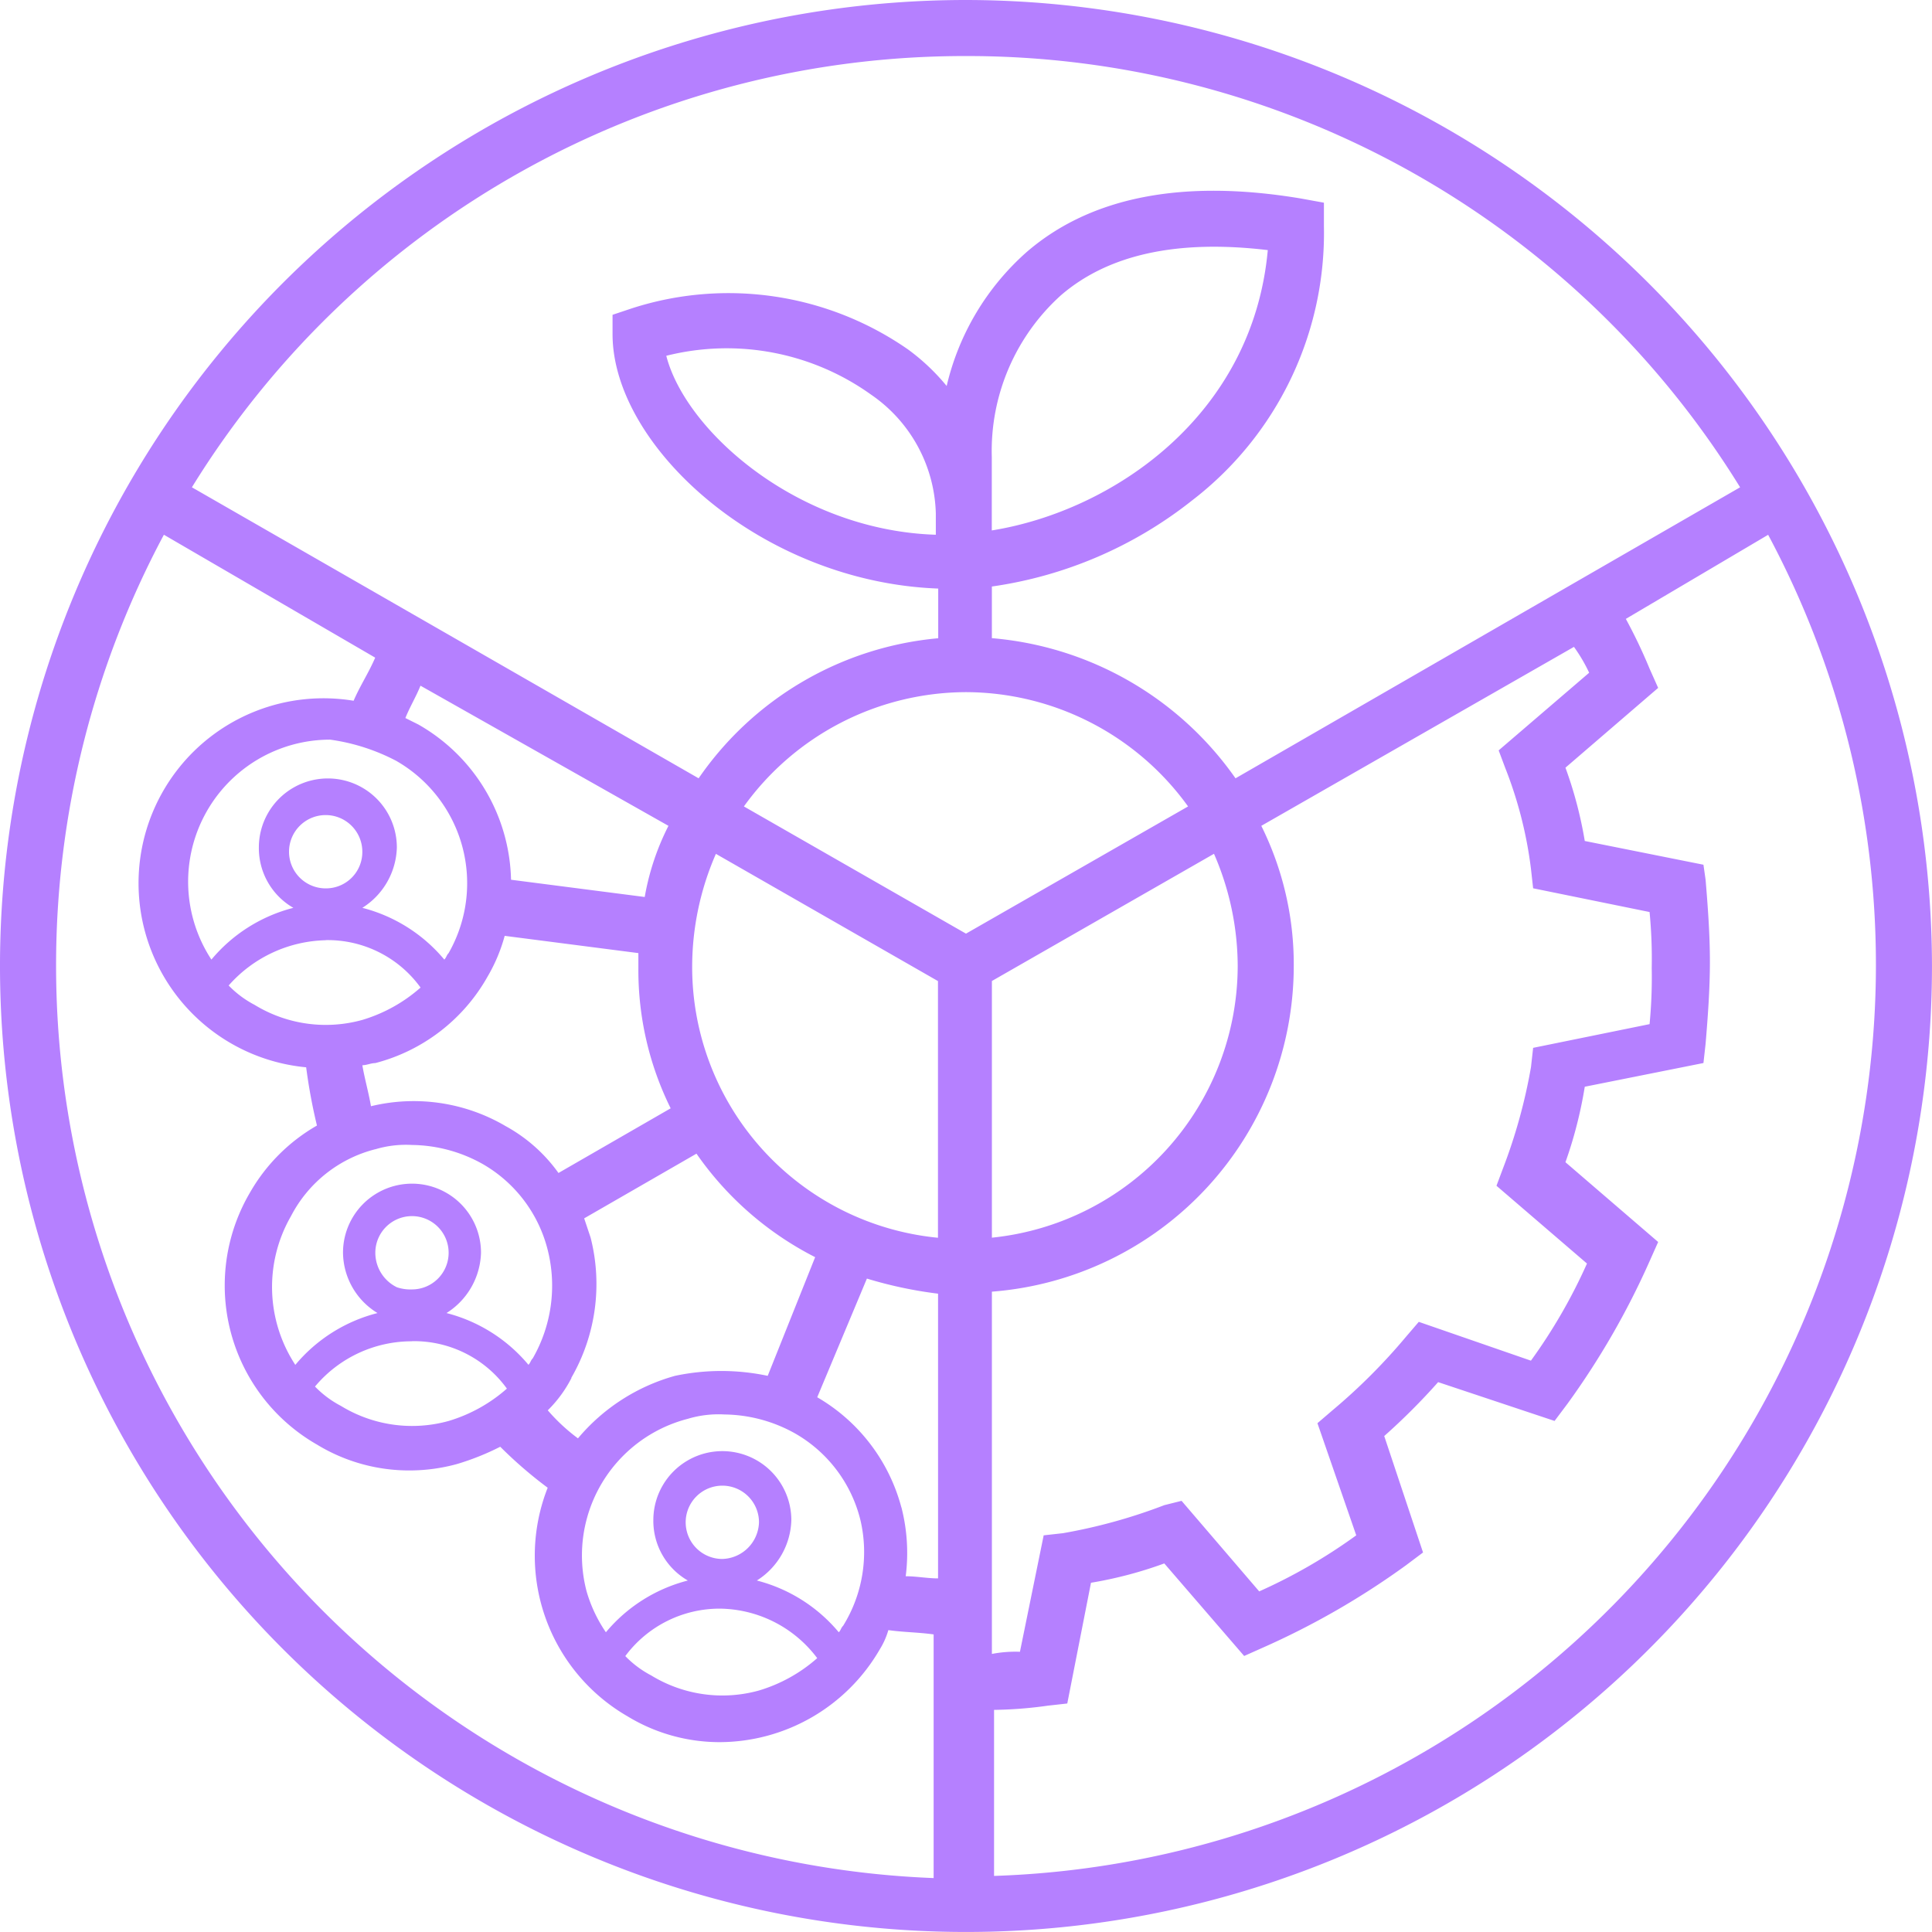 <svg id="icone_ESG" data-name="icone ESG" xmlns="http://www.w3.org/2000/svg" xmlns:xlink="http://www.w3.org/1999/xlink" width="70.001" height="70.001" viewBox="0 0 70.001 70.001">
  <defs>
    <clipPath id="clip-path">
      <rect id="Retângulo_844" data-name="Retângulo 844" width="70.001" height="70.001" fill="#b580ff"/>
    </clipPath>
  </defs>
  <g id="Grupo_85" data-name="Grupo 85" clip-path="url(#clip-path)">
    <path id="Caminho_128" data-name="Caminho 128" d="M35,0A35,35,0,1,0,70,35,35.043,35.043,0,0,0,35,0Zm0,2.031A32.884,32.884,0,0,1,63.048,17.656L44.766,28.2a12,12,0,0,0-8.828-5.078V21.251A15.1,15.1,0,0,0,43.2,18.126,12.217,12.217,0,0,0,47.969,8.2V7.344l-.859-.156c-4.219-.7-7.578-.078-9.922,1.953A9.318,9.318,0,0,0,34.3,13.985a7.644,7.644,0,0,0-1.406-1.328,11.389,11.389,0,0,0-10-1.485l-.7.234v.7c0,4.063,5.391,8.984,11.8,9.219v1.8A11.829,11.829,0,0,0,25.313,28.2L6.953,17.656A32.884,32.884,0,0,1,35,2.031ZM57.579,24.375,54.3,27.188l.234.625a14.913,14.913,0,0,1,.937,3.672l.078.7,4.219.86a17.685,17.685,0,0,1,.078,2.031,17.687,17.687,0,0,1-.078,2.031l-4.219.859-.078.7a19.637,19.637,0,0,1-1.016,3.672l-.234.625L57.5,45.781A19.628,19.628,0,0,1,55.469,49.3l-4.063-1.406-.469.547a21.336,21.336,0,0,1-2.656,2.656l-.547.469,1.406,4.063a19.57,19.57,0,0,1-3.516,2.031l-2.813-3.281-.624.156a19.661,19.661,0,0,1-3.672,1.016l-.7.078-.86,4.219a4.474,4.474,0,0,0-1.016.078V46.8A11.845,11.845,0,0,0,46.876,35,11.279,11.279,0,0,0,45.7,29.922l11.328-6.484A5.809,5.809,0,0,1,57.579,24.375ZM32.657,54.61a6.559,6.559,0,0,0-3.047-3.984l1.8-4.3a15.217,15.217,0,0,0,2.578.547V57.189c-.391,0-.782-.078-1.172-.078a6.65,6.65,0,0,0-.156-2.5Zm-6.484,1.875A1.328,1.328,0,1,1,27.5,55.157a1.369,1.369,0,0,1-1.328,1.328m3.437,3.594a5.618,5.618,0,0,1-2.11,1.172,4.943,4.943,0,0,1-3.906-.547,3.68,3.68,0,0,1-.937-.7,4.256,4.256,0,0,1,3.438-1.719A4.47,4.47,0,0,1,29.61,60.079Zm.938-1.172c-.078.078-.078.156-.156.234a5.718,5.718,0,0,0-2.969-1.875,2.668,2.668,0,0,0,1.25-2.188,2.5,2.5,0,0,0-5,0,2.494,2.494,0,0,0,1.25,2.188,5.714,5.714,0,0,0-2.969,1.875,5.177,5.177,0,0,1-.7-1.485,5.112,5.112,0,0,1,3.672-6.25,3.867,3.867,0,0,1,1.328-.156,5.344,5.344,0,0,1,2.578.7,4.988,4.988,0,0,1,2.344,3.125,5.073,5.073,0,0,1-.625,3.829ZM24.22,29.922A9.11,9.11,0,0,0,23.36,32.5l-4.844-.625a6.64,6.64,0,0,0-3.359-5.625l-.469-.234c.156-.391.391-.781.547-1.172Zm9.687-10.547c-5-.157-9.063-3.75-9.766-6.484A8.981,8.981,0,0,1,31.563,14.3a5.39,5.39,0,0,1,2.344,4.3ZM35,25.078a9.95,9.95,0,0,1,8.047,4.141L35,33.828l-8.047-4.609A9.95,9.95,0,0,1,35,25.078M44.845,35a9.913,9.913,0,0,1-8.906,9.844v-9.3l8.047-4.609A10.238,10.238,0,0,1,44.845,35Zm-10.86.547v9.3A9.857,9.857,0,0,1,25.079,35a10.234,10.234,0,0,1,.86-4.063Zm-15.7,5.234a6.576,6.576,0,0,0-4.844-.7c-.078-.469-.234-1.016-.312-1.485.156,0,.312-.078.469-.078a6.557,6.557,0,0,0,4.063-3.125,6.044,6.044,0,0,0,.625-1.485l4.844.625v.547A11.278,11.278,0,0,0,24.3,40.157L20.235,42.5a5.745,5.745,0,0,0-1.953-1.719Zm-3.906-13.2a5.108,5.108,0,0,1,1.875,6.953c-.078.078-.078.157-.156.234a5.717,5.717,0,0,0-2.969-1.875,2.668,2.668,0,0,0,1.25-2.188,2.5,2.5,0,0,0-5,0,2.494,2.494,0,0,0,1.25,2.188,5.713,5.713,0,0,0-2.969,1.875,5.146,5.146,0,0,1,4.3-7.969,7.305,7.305,0,0,1,2.422.782ZM11.8,32.188a1.328,1.328,0,1,1,1.328-1.328A1.317,1.317,0,0,1,11.8,32.188m0,1.875a4.151,4.151,0,0,1,3.438,1.719,5.62,5.62,0,0,1-2.11,1.172,4.943,4.943,0,0,1-3.906-.547,3.681,3.681,0,0,1-.937-.7,4.825,4.825,0,0,1,3.516-1.64Zm1.8,7.578a3.867,3.867,0,0,1,1.328-.156,5.344,5.344,0,0,1,2.578.7,4.988,4.988,0,0,1,2.344,3.125,5.291,5.291,0,0,1-.547,3.906c-.078.078-.078.156-.156.234a5.718,5.718,0,0,0-2.969-1.875,2.668,2.668,0,0,0,1.25-2.188,2.5,2.5,0,0,0-5,0,2.589,2.589,0,0,0,1.25,2.188A5.713,5.713,0,0,0,10.7,49.453a5.145,5.145,0,0,1-.156-5.391,4.758,4.758,0,0,1,3.048-2.421Zm1.328,5.078a1.53,1.53,0,0,1-.547-.078,1.392,1.392,0,0,1-.782-1.25,1.328,1.328,0,1,1,1.329,1.328Zm0,1.875a4.151,4.151,0,0,1,3.438,1.719,5.624,5.624,0,0,1-2.11,1.172,4.943,4.943,0,0,1-3.906-.547,3.681,3.681,0,0,1-.937-.7,4.572,4.572,0,0,1,3.516-1.64ZM20.7,49.922a6.8,6.8,0,0,0,.7-5.078l-.234-.7L25.235,41.8a11.7,11.7,0,0,0,4.3,3.75l-1.719,4.3a8.112,8.112,0,0,0-3.359,0,7.06,7.06,0,0,0-3.516,2.265,6.723,6.723,0,0,1-1.094-1.016,4.54,4.54,0,0,0,.859-1.171Zm15.235-30.7V16.562a7.6,7.6,0,0,1,2.5-5.859q2.578-2.227,7.5-1.641c-.548,6.016-5.626,9.454-10,10.157M2.032,35A33.084,33.084,0,0,1,5.938,19.375l7.656,4.453c-.234.547-.547,1.016-.782,1.562a6.7,6.7,0,1,0-1.719,13.281,19.942,19.942,0,0,0,.391,2.11A6.547,6.547,0,0,0,9.063,43.2a6.645,6.645,0,0,0,2.422,9.141,6.416,6.416,0,0,0,3.359.937,6.5,6.5,0,0,0,1.719-.234,9.308,9.308,0,0,0,1.562-.625,15.62,15.62,0,0,0,1.719,1.485,6.719,6.719,0,0,0,2.891,8.281,6.417,6.417,0,0,0,3.359.937,6.727,6.727,0,0,0,5.781-3.359,2.764,2.764,0,0,0,.312-.7c.547.078,1.094.078,1.641.156v8.828A33.074,33.074,0,0,1,2.032,35ZM36.017,67.969V61.953A15.171,15.171,0,0,0,37.97,61.8l.7-.078.859-4.375a14.781,14.781,0,0,0,2.656-.7L45.079,60l.7-.312a28.425,28.425,0,0,0,5.156-2.969l.625-.469-1.406-4.219a23.08,23.08,0,0,0,1.953-1.953l4.219,1.406.469-.625A28.423,28.423,0,0,0,59.767,45.7l.312-.7L56.72,42.11a15.582,15.582,0,0,0,.7-2.735l4.3-.859.078-.7c.078-.937.156-1.953.156-2.969s-.078-2.031-.156-2.969l-.078-.547-4.3-.86a14.784,14.784,0,0,0-.7-2.656l3.359-2.891-.312-.7a18.823,18.823,0,0,0-.859-1.8l5.156-3.047A33.03,33.03,0,0,1,36.017,67.969Z" fill="#b580ff"/>
  </g>
</svg>
